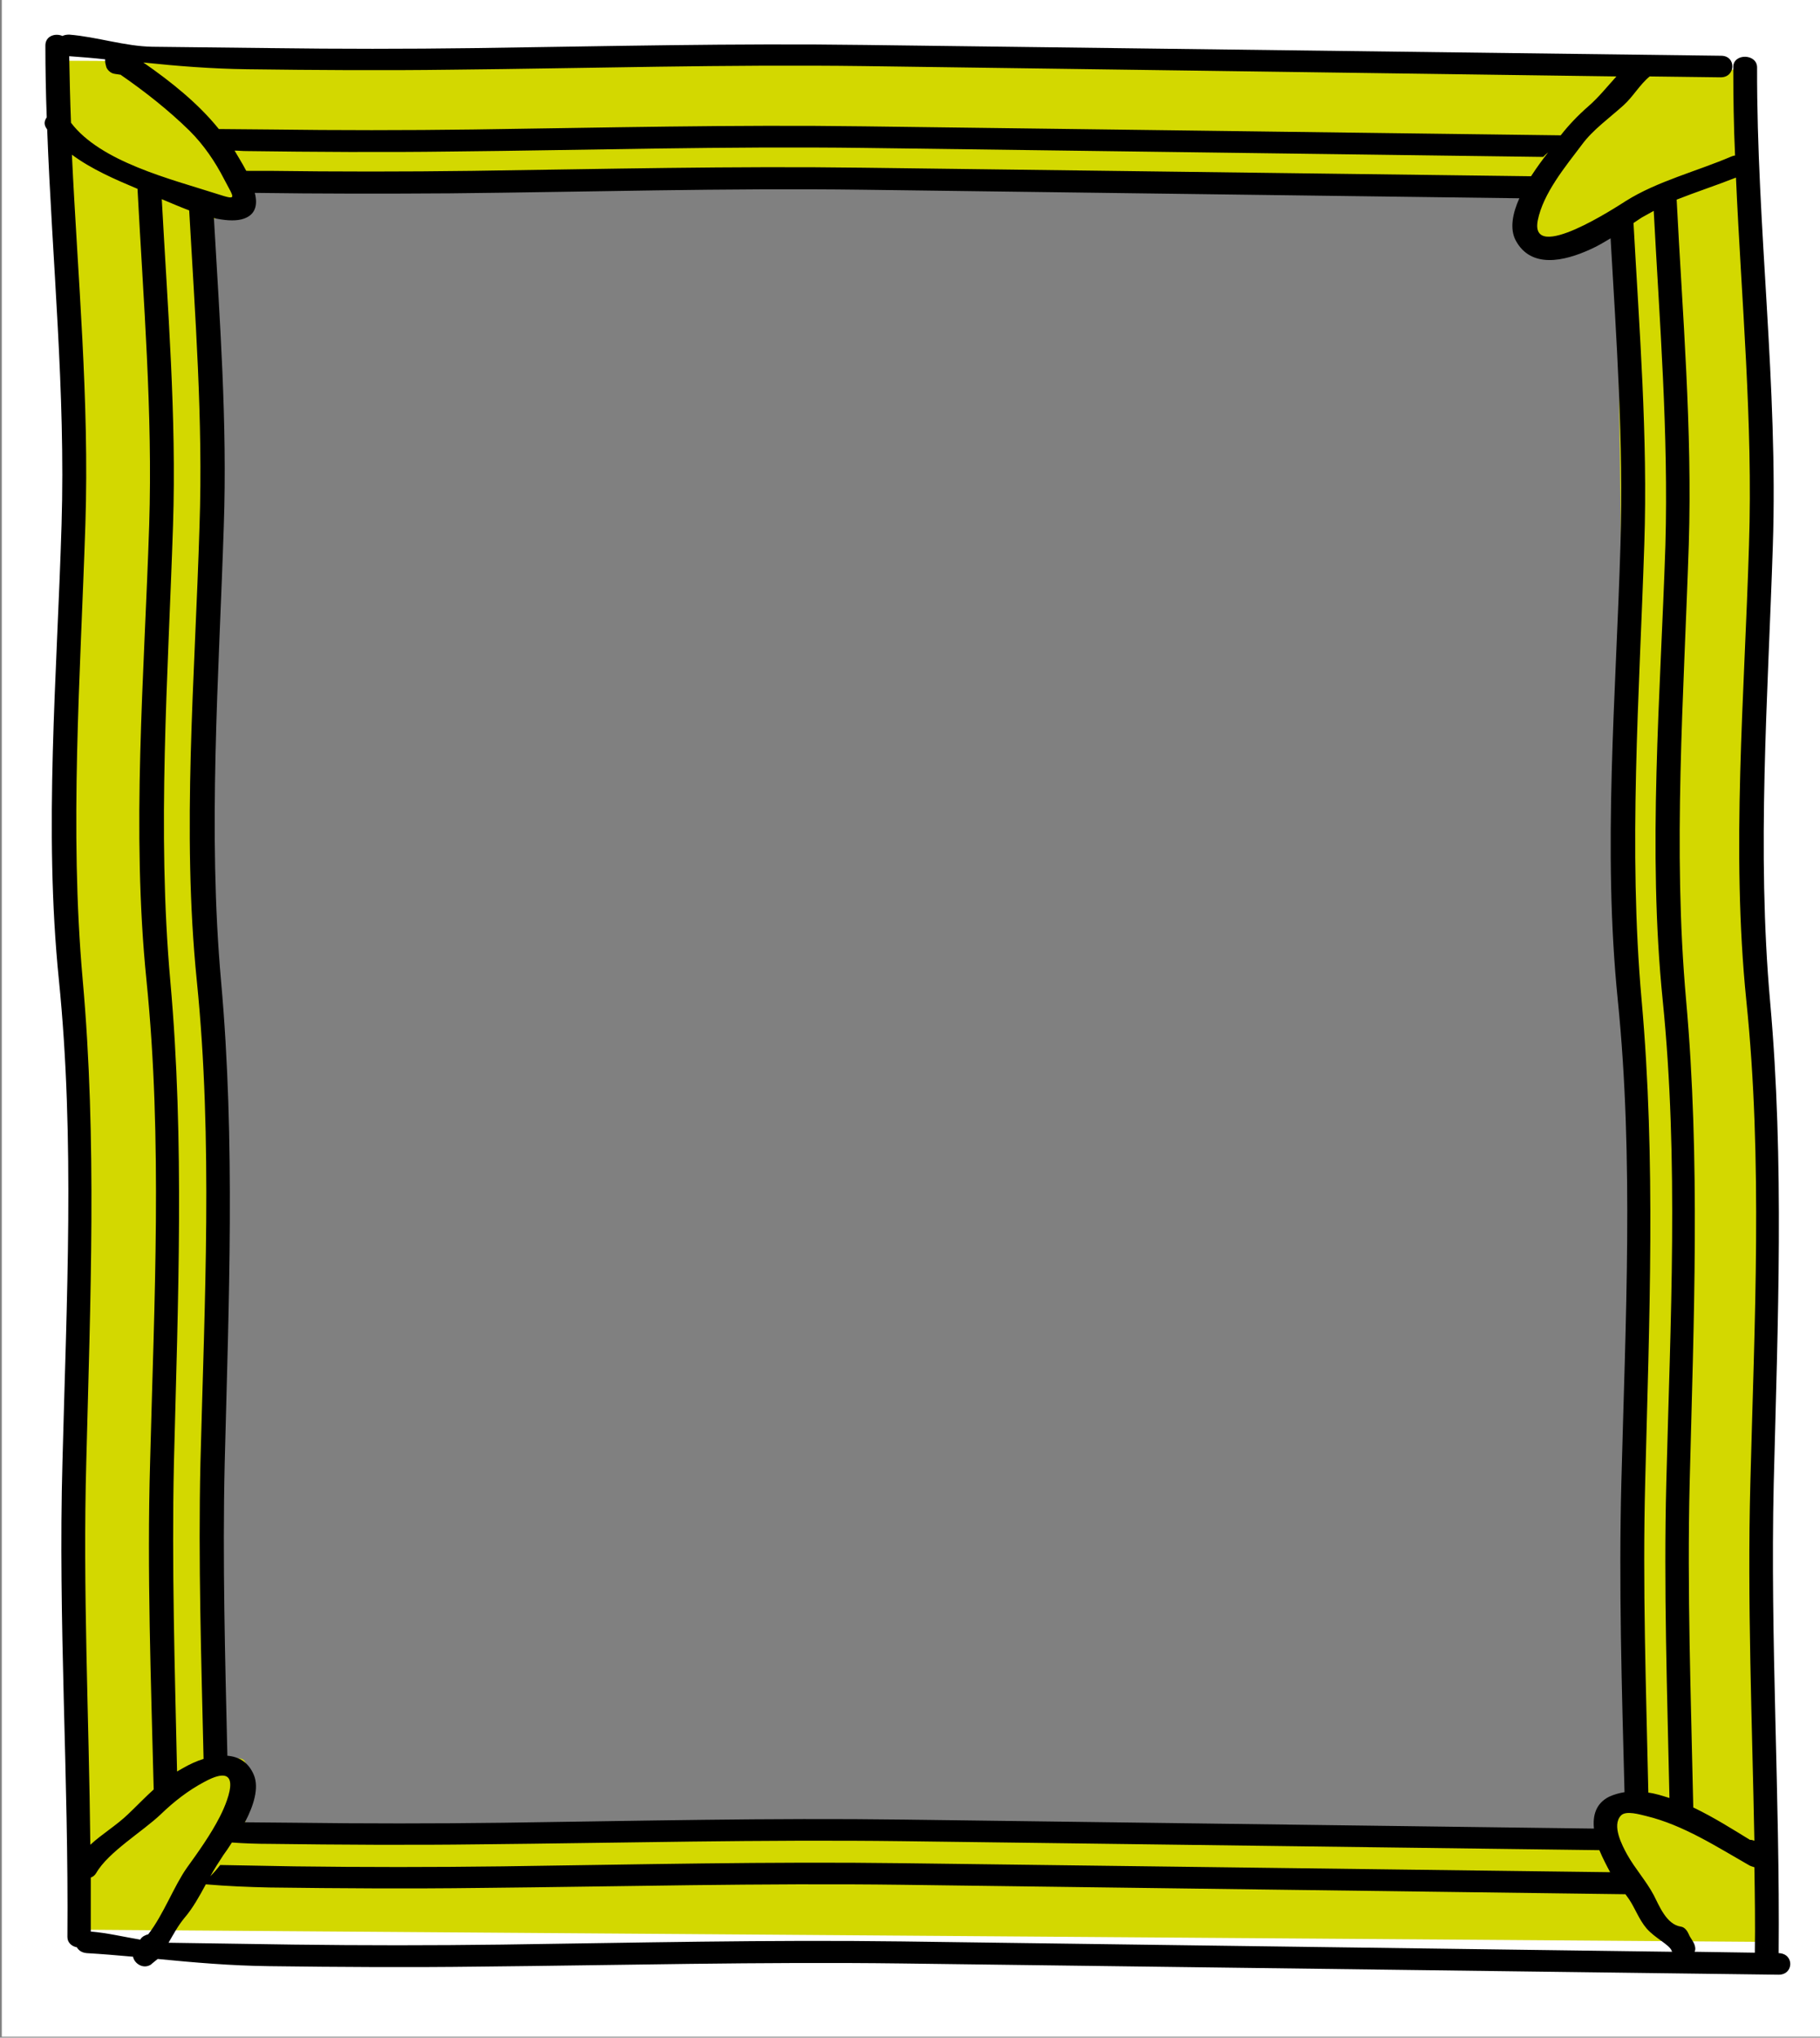 <?xml version="1.0" encoding="utf-8"?>
<!-- Generator: Adobe Illustrator 23.1.1, SVG Export Plug-In . SVG Version: 6.00 Build 0)  -->
<svg version="1.1" xmlns="http://www.w3.org/2000/svg" xmlns:xlink="http://www.w3.org/1999/xlink" x="0px" y="0px"
	 viewBox="0 0 405 453.2" style="enable-background:new 0 0 405 453.2;" xml:space="preserve">
<rect x="0" y="0" width="405" height="453.2" fill="#808080" stroke="none"/>
<style type="text/css">
	.st0{fill:#FFFFFF;}
	.st1{fill-rule:evenodd;clip-rule:evenodd;fill:#D3D800;}
</style>
<g id="Witte_achtergrond">
	<path class="st0" d="M0.4,0v453h405V0H0.4z M370.2,413H42.3V37.3h327.9V413z"/>
</g>
<g id="Laag_1">
	<path class="st1" d="M12.6,13.5l6.7,415.7l373.1,2.7L389,15.5L12.6,13.5z M355.8,407.9l-301.7-1.1c1.1-2,0.9-7.6,0.9-10.2
		c0-7.2-0.6-5.3-6.7-5.3c-0.4,0,1-8.6,0.6-8.6L45.6,49c7.4-1,8.6-2.6,9.3-8.9l275.6,1.8c-0.1,0.5,8.9,0.1,8.9,0.7
		c0,9.2-3.6,13.7,5.8,13.7c2.3,0,12.6-3.4,14.6-4.2l4.7,346.5C360.6,400.2,356.4,403.1,355.8,407.9z"/>
	<path d="M395.8,434.4c0.3-34.8-1.9-69.6-1.1-104.4c0.9-35.8,2.4-71.5-0.8-107.2c-3-33.6-0.5-67.6,0.6-101.3
		c1.2-35.7-3.6-70.9-3.5-106.5c0-3.1-5.3-3.2-5.3-0.1c0,6.6,0.1,13.2,0.4,19.7c-0.3,0-0.5,0.1-0.8,0.2c-7.7,3.3-16.5,5.5-23.5,9.9
		c-1.9,1.2-21.5,14.1-19.6,4.3c1.2-6,6.1-11.9,9.8-16.8c2.4-3.3,6.2-6,9.3-8.8c2.1-1.9,3.6-4.6,5.8-6.4l15.8,0.2
		c3.4,0,3.5-4.8,0.1-4.8L192.5,10c-29-0.4-58,0.3-87,0.7c-15.1,0.2-30.1,0.2-45.2,0l-26.4-0.3c-6.1-0.1-12.3-2.2-18.5-2.7
		c-0.6,0-1.1,0.1-1.5,0.3c-1.6-0.7-3.8,0-3.8,2.1c0,5.3,0.1,10.6,0.3,16c-0.5,0.7-0.7,1.5-0.1,2.4c0.1,0.1,0.1,0.2,0.2,0.3
		c1.1,29.3,4.1,58.4,3.2,87.8c-1,33.6-4,67.8-0.6,101.3c3.6,35.6,1.7,71.6,0.8,107.2c-1,35.3,1.4,70.4,1.1,105.7
		c0,1.3,1,2.1,2.1,2.3c0.4,0.7,1.1,1.2,2.2,1.3c3.5,0.2,6.9,0.5,10.3,0.8c0.3,1.5,2.2,2.8,3.9,1.8c0.2-0.1,0.3-0.3,0.5-0.4
		c0,0,0,0,0,0c0,0,0,0,0.1-0.1c0.4-0.3,0.7-0.6,1-0.8c8.2,0.8,16.3,1.5,24.8,1.6c15.6,0.2,31.1,0.3,46.7,0.1
		c31.4-0.3,62.7-1.1,94.1-0.7l195.1,2.5C399.2,439.2,399.3,434.5,395.8,434.4z M365.3,48.4c0.9-0.5,1.8-1,2.7-1.5
		c1.3,24.7,3.3,49.4,2.6,74.3c-1.1,33.6-4,67.8-0.6,101.3c3.6,35.6,1.7,71.6,0.8,107.2c-0.6,23.4,0.2,46.8,0.7,70.2
		c-1.6-0.5-3.1-1-4.7-1.2c-0.5-23-1.3-46-0.7-69.1c0.9-35.8,2.4-71.5-0.8-107.2c-3-33.6-0.5-67.6,0.6-101.3
		c0.8-24-1.1-47.7-2.4-71.5C364.1,49.2,364.7,48.8,365.3,48.4z M353.8,55.5c1.6-0.7,3.1-1.6,4.6-2.5c1.3,22.6,2.9,45.2,2.2,68.1
		c-1,33.6-4,67.8-0.6,101.3c3.6,35.6,1.7,71.6,0.8,107.2c-0.6,23,0.1,46,0.7,69c-1.2,0.2-2.3,0.5-3.4,1c-3,1.5-3.7,4.2-3.4,7.1
		l-153.6-2c-29.7-0.4-59.4,0.3-89.1,0.7c-15.4,0.2-30.9,0.2-46.3,0l-11.2-0.1c1.9-3.6,3.2-7.6,2-10.5c-1.2-2.9-3.4-4.1-5.9-4.3
		c-0.5-21.6-1.1-43.3-0.6-65c0.9-35.8,2.4-71.5-0.8-107.2c-3-33.6-0.5-67.6,0.6-101.3c0.8-23-0.9-45.7-2.2-68.5
		c2.2,0.5,4.4,0.7,6.1,0.3c3.2-0.8,3.7-3.2,3-5.9c14.5,0.2,29,0.2,43.5,0.1c30.6-0.3,61.2-1.2,91.9-0.8l146,1.9
		c-1.5,3.3-2.2,6.8-0.8,9.4C340.7,59.8,348.1,58.1,353.8,55.5z M358.3,416.4l-157.4-2c-29.7-0.4-59.4,0.3-89.1,0.7
		c-15.4,0.2-30.9,0.2-46.3,0L49,414.8c-0.7,0.9-1.4,1.7-2.2,2.5c0.9-1.6,1.9-3.2,2.9-4.7c0.6-0.8,1.2-1.7,1.9-2.8
		c2.8,0.2,5.6,0.3,8.5,0.3c15.6,0.2,31.1,0.3,46.7,0.1c31.4-0.3,62.7-1.1,94.1-0.7l155,2C356.7,413.4,357.6,415.1,358.3,416.4z
		 M340.7,39.2l-148.6-1.9c-29-0.4-58,0.3-87,0.7c-15.1,0.2-30.1,0.2-45.2,0L54.8,38c-1-1.9-2.1-3.6-2.6-4.5c0,0,0,0,0,0
		c0.9,0,1.7,0.1,2.6,0.1c15.2,0.2,30.4,0.3,45.5,0.1c30.6-0.3,61.2-1.2,91.9-0.8l151.2,2c0.3-0.3,0.7-0.7,1.1-1
		C343.4,35.3,342,37.2,340.7,39.2z M55,15.4c15.2,0.2,30.4,0.3,45.5,0.1c30.6-0.3,61.2-1.2,91.9-0.8L359.7,17c-2,2.2-4,4.7-6.2,6.6
		c-2.4,2.1-4.4,4.2-6.2,6.5l-155-2c-29-0.4-58,0.3-87,0.7c-15.1,0.2-30.1,0.2-45.2,0l-11.4-0.1C44.1,23,38.1,18.2,31.9,13.9
		C39.5,14.7,47.1,15.3,55,15.4z M15.4,12.5c2.7,0.2,5.4,0.4,8,0.7c0,0.1,0,0.2,0,0.4c0,0.4,0.1,0.7,0.2,1.1c0.1,0.7,1,1.6,1.8,1.7
		c0.4,0.1,0.8,0.1,1.2,0.2c0.1,0,0.1,0,0.2,0c5.5,3.8,10.7,7.9,15.4,12.5c3.2,3.2,5.7,6.9,7.7,10.8c2.3,4.4,3,4.7-1.7,3.2
		c-10.3-3.3-25.8-7.1-32.4-15.8C15.6,22.3,15.5,17.4,15.4,12.5z M45.3,391.2c-1.6,0.5-3.1,1.2-4.5,2c-0.5,0.3-0.9,0.5-1.4,0.8
		c-0.5-22.9-1.2-45.7-0.7-68.6c0.9-35.8,2.4-71.5-0.8-107.2c-3-33.6-0.5-67.6,0.6-101.3c0.8-24.3-1.2-48.4-2.5-72.6
		c1.9,0.8,4,1.7,6.1,2.5c1.3,23.3,3.1,46.6,2.3,70.1c-1,33.6-4,67.8-0.6,101.3c3.6,35.6,1.7,71.6,0.8,107.2
		C44.1,347.4,44.8,369.3,45.3,391.2z M19.2,325.1c0.9-35.8,2.4-71.5-0.8-107.2c-3-33.6-0.5-67.6,0.6-101.3c0.9-27.6-1.7-54.8-3-82.2
		c4.3,3.2,9.6,5.5,14.6,7.6c1.3,24.9,3.4,49.7,2.6,74.8c-1.1,33.6-4,67.8-0.6,101.3c3.6,35.6,1.7,71.6,0.8,107.2
		c-0.7,24.3,0.2,48.5,0.8,72.7c-2,1.8-3.8,3.7-5.7,5.5c-2.6,2.5-5.8,4.4-8.4,6.8C19.8,381.8,18.4,353.5,19.2,325.1z M33,430.2
		c-0.7,0.2-1.4,0.5-1.8,1.2c-3.6-0.6-7.3-1.5-11-1.8c0-4,0-8,0-12c0.5-0.2,0.9-0.5,1.2-1c2.7-4.7,10.3-9.2,14.4-13.1
		c2.9-2.8,6.1-5.3,9.7-7.2c9.6-5.2,4.5,5.7,3.4,7.8c-2,3.9-4.7,7.7-7.3,11.3C38.7,419.5,36.4,425.8,33,430.2z M200.7,431.8
		c-29.7-0.4-59.4,0.3-89.1,0.7c-15.4,0.2-30.9,0.2-46.3,0l-27.1-0.4c-0.2,0-0.5,0-0.7,0c1.1-1.9,2.1-3.8,3.6-5.6
		c1.8-2.1,3.3-4.8,4.7-7.4c4.7,0.4,9.4,0.6,14.2,0.7c15.6,0.2,31.1,0.3,46.7,0.1c31.4-0.3,62.7-1.1,94.1-0.7l160.9,2.1
		c0.3,0.4,0.5,0.7,0.8,1.1c1.4,2.1,2.2,4.5,3.9,6.5c1.9,2.2,5.1,3.6,5.6,5c0,0.1,0.1,0.1,0.1,0.2L200.7,431.8z M390.5,434.3
		l-13.4-0.2c0.2-0.4,0.2-0.9,0-1.5c-0.3-0.9-1-1.6-1.3-2.4c-0.3-0.7-0.9-1.6-1.8-1.7c-3.2-0.5-4.8-4.7-6-7c-1.7-3.2-4.1-5.8-5.9-9
		c-1.1-2-3.5-6.5-1.4-8.7c1.1-1.2,4.3-0.2,5.6,0.1c8.3,2,15.8,6.9,23,11c0.4,0.2,0.8,0.3,1.1,0.4C390.5,421.6,390.6,428,390.5,434.3
		z M389.5,329.9c-0.7,26.5,0.4,53,0.9,79.5c-0.3-0.1-0.6-0.2-1-0.2c-3.6-2.2-8-5-12.6-7.2c-0.5-24.1-1.4-48.2-0.8-72.4
		c0.9-35.8,2.4-71.5-0.8-107.2c-3-33.6-0.5-67.6,0.6-101.3c0.8-25.7-1.4-51.2-2.7-76.7c4.3-1.7,8.9-3.2,13.2-4.9
		c1.2,27.2,3.8,54.3,2.9,81.7c-1,33.6-4,67.8-0.6,101.3C392.3,258.3,390.4,294.2,389.5,329.9z"/>
</g>
</svg>
